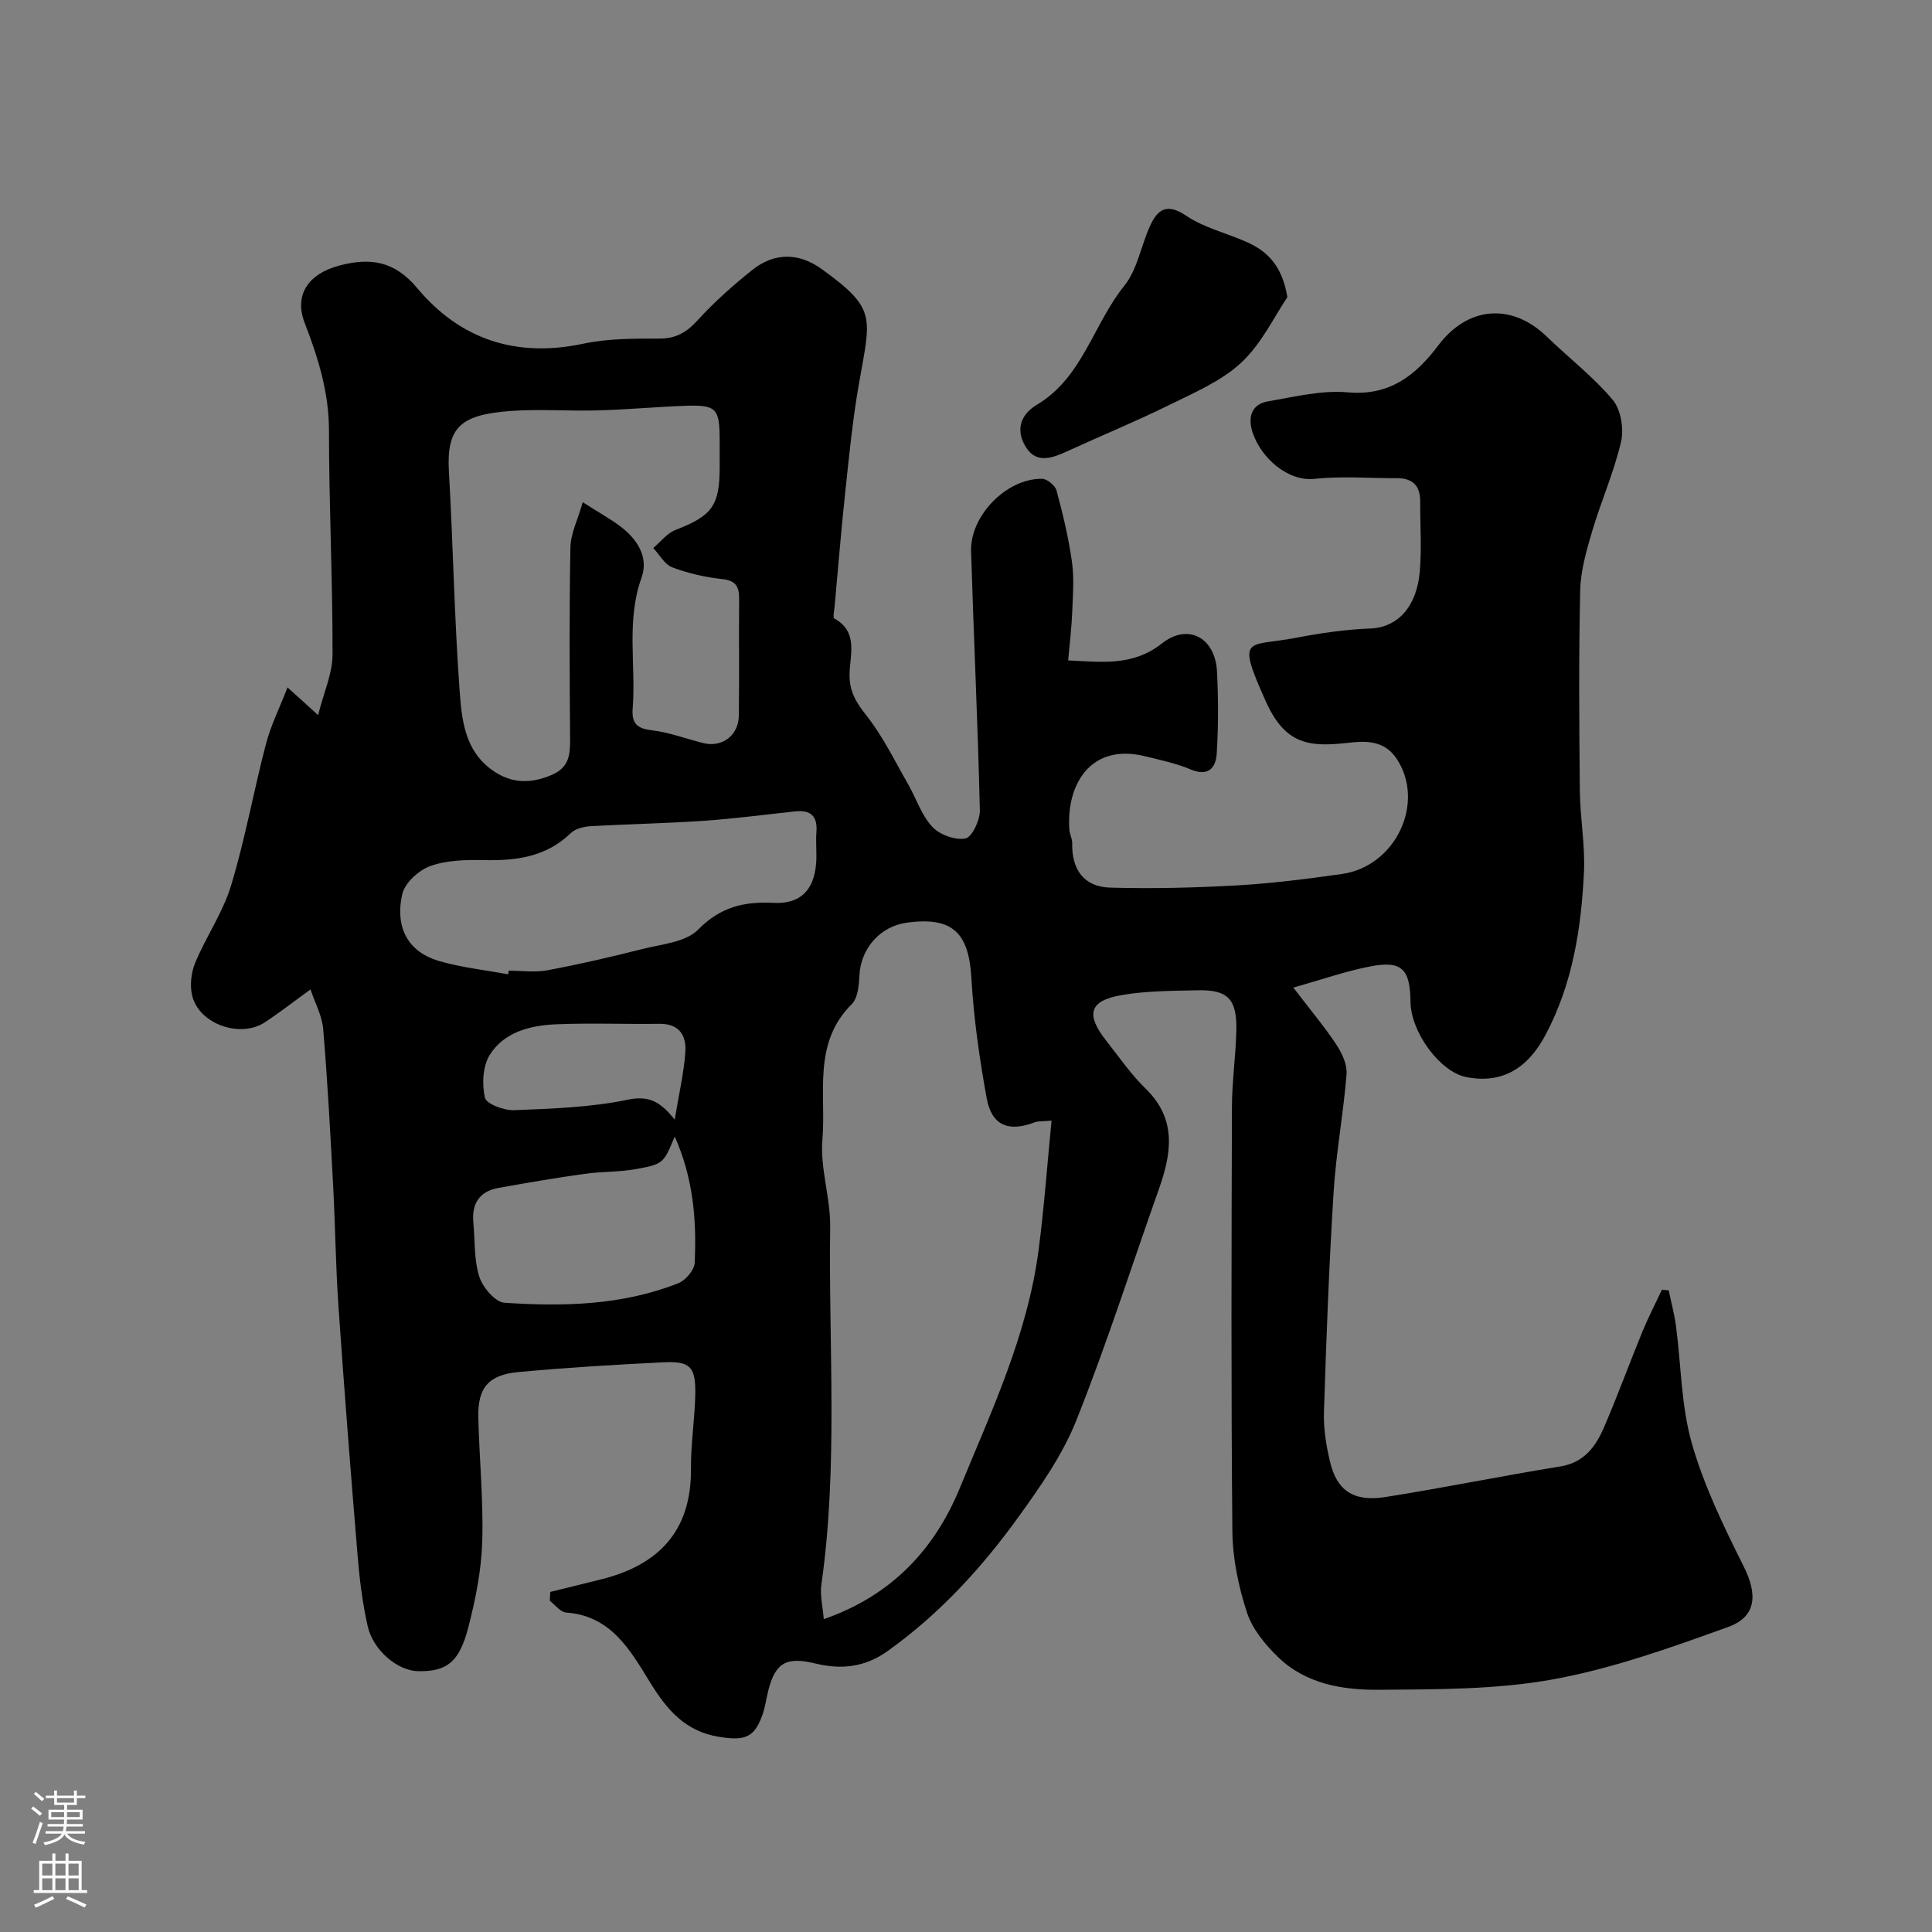 <svg enable-background="new 0 0 400 400" viewBox="0 0 400 400" xmlns="http://www.w3.org/2000/svg"><rect x="0" y="0" width="400" height="400" fill="#808080" stroke="none"/><path d="m113.92 329.59c3.54-.87 7.09-1.73 10.63-2.62 11.66-2.94 18.64-9.84 18.51-22.96-.05-5.1.79-10.2.89-15.3.11-5.71-1.03-6.93-6.56-6.66-10.03.48-20.07 1.1-30.07 2.02-6.2.57-8.43 3.28-8.29 9.36.2 8.6 1.08 17.22.81 25.8-.19 5.97-1.4 11.99-2.91 17.8-1.87 7.19-4.48 9.05-10.32 8.97-4.25-.06-9.35-4.26-10.5-9.38-1.07-4.76-1.67-9.65-2.07-14.52-1.43-17.23-2.78-34.46-3.97-51.7-.57-8.25-.65-16.54-1.09-24.8-.58-10.86-1.16-21.73-2.07-32.57-.23-2.73-1.68-5.35-2.62-8.18-3.58 2.59-6.42 4.81-9.42 6.79-5.08 3.36-13.56.44-15.06-5.4-.55-2.14-.24-4.86.61-6.92 2.25-5.42 5.74-10.42 7.42-15.98 2.91-9.62 4.68-19.57 7.22-29.3.99-3.8 2.79-7.39 4.47-11.72 2.36 2.14 3.78 3.43 6.33 5.73 1.18-4.71 2.98-8.61 2.99-12.51.03-15.47-.74-30.93-.74-46.4 0-7.91-2.25-15.09-5.03-22.29-2.23-5.77.72-10.15 7.14-11.86 6.43-1.71 11.45-.97 16.13 4.63 8.95 10.7 20.55 14.5 34.46 11.53 5.11-1.09 10.51-1.04 15.77-1.05 3.42-.01 5.6-1.32 7.86-3.8 3.44-3.77 7.3-7.2 11.29-10.39 4.6-3.68 9.67-3.62 14.43-.18 11.44 8.27 10.11 9.82 7.65 23.86-1.27 7.24-1.99 14.59-2.77 21.91-.86 8-1.51 16.01-2.24 24.02-.08.87-.4 2.35-.06 2.54 5 2.76 3.23 7.48 3.15 11.45-.08 3.64 1.38 5.96 3.56 8.71 3.37 4.28 5.79 9.31 8.53 14.08 1.7 2.95 2.77 6.43 5.01 8.85 1.53 1.66 4.75 2.85 6.88 2.45 1.36-.25 3.05-3.8 3-5.84-.42-17.87-1.27-35.73-1.82-53.6-.23-7.4 7.37-15.13 14.69-15.03 1.05.01 2.72 1.38 3 2.42 1.31 4.85 2.49 9.76 3.19 14.73.48 3.43.2 6.99.06 10.48-.13 3.24-.53 6.47-.84 9.97 6.85.3 13.32 1.29 19.41-3.51 5.4-4.27 11.03-1.21 11.4 5.75.3 5.67.3 11.38-.05 17.04-.18 2.93-1.72 4.86-5.41 3.29-2.97-1.26-6.2-1.93-9.35-2.71-11.48-2.85-16.41 6-15.75 15.16.07.96.61 1.91.59 2.86-.12 5.44 2.45 9.01 7.84 9.16 8.8.25 17.64.03 26.44-.47 7.19-.41 14.37-1.34 21.51-2.34 11.3-1.58 17.41-14.94 11.33-23.94-2.68-3.97-6.8-3.58-10.07-3.22-7.87.87-12.91.47-16.98-8.61-6.21-13.85-3.8-11.21 6.15-13.12 5.12-.99 10.35-1.75 15.55-1.95 5.58-.22 9.56-4.46 10.19-11.78.42-4.8.06-9.66.09-14.49.02-3.29-1.56-4.86-4.85-4.85-5.67.03-11.38-.47-16.98.14-5.52.61-11.05-4.24-12.85-9.52-1.01-2.98-.46-5.91 3.19-6.53 5.47-.93 11.1-2.35 16.51-1.86 8.73.79 14.14-3.63 18.73-9.73 6.08-8.07 15.17-8.89 22.5-1.77 4.51 4.38 9.57 8.26 13.59 13.03 1.7 2.02 2.36 5.98 1.75 8.66-1.45 6.29-4.13 12.29-5.97 18.51-1.19 4.02-2.41 8.22-2.5 12.36-.31 13.82-.21 27.66-.07 41.49.06 5.6 1.12 11.23.85 16.8-.56 11.63-2.34 23.05-7.9 33.58-3.81 7.23-9.2 10.25-16.46 8.84-5.4-1.05-11.48-9.26-11.55-15.59-.07-6.84-1.84-8.6-8.41-7.31-4.98.97-9.82 2.67-15.85 4.37 3.69 4.83 6.53 8.19 8.93 11.84 1.16 1.76 2.25 4.11 2.09 6.09-.65 8.15-2.17 16.23-2.68 24.39-.95 15.18-1.52 30.39-2 45.6-.11 3.4.47 6.89 1.25 10.22 1.41 6.01 4.89 8.38 11.51 7.33 12.08-1.91 24.07-4.37 36.14-6.32 4.91-.79 7.32-4.05 9.03-7.99 2.84-6.56 5.28-13.3 8-19.92 1.21-2.95 2.69-5.8 4.05-8.69.47.05.94.09 1.4.14.51 2.47 1.18 4.92 1.51 7.42 1.07 8.1 1.06 16.5 3.28 24.26 2.51 8.8 6.61 17.23 10.73 25.46 2.86 5.71 2.74 10.4-3.2 12.54-11.86 4.28-23.9 8.6-36.25 10.85-11.76 2.14-24 2.06-36.03 2.16-7.48.07-15.16-1.18-20.9-6.75-2.68-2.6-5.35-5.82-6.47-9.27-1.74-5.35-2.95-11.13-3.01-16.74-.28-29.33-.18-58.66-.09-87.99.02-5.27.8-10.53.91-15.8.14-6.48-1.77-8.42-8.04-8.27-5.26.12-10.59.1-15.74 1-6.7 1.16-7.46 4-3.12 9.49 2.64 3.34 5.08 6.91 8.11 9.86 6.56 6.38 5.36 13.48 2.71 20.94-5.65 15.94-10.79 32.07-17.05 47.76-2.84 7.12-7.42 13.67-11.95 19.95-7.62 10.58-16.39 20.14-27.12 27.81-4.72 3.38-9.61 3.86-14.96 2.57-6.02-1.46-8.28-.18-9.75 5.62-.4 1.58-.6 3.21-1.12 4.75-1.7 5.04-3.72 5.66-9.02 4.82-7.12-1.12-10.88-5.69-14.36-11.33-4.1-6.64-8.05-13.76-17.36-14.41-1.17-.08-2.25-1.59-3.37-2.44.04-.62.06-1.22.09-1.83zm103.79-97.58c-1.92.18-2.78.08-3.51.36-5.41 2.07-8.9.65-9.93-5.04-1.48-8.2-2.68-16.5-3.15-24.81-.54-9.44-3.92-12.76-13.33-11.5-5.59.75-9.59 5.37-9.86 10.94-.1 2.04-.32 4.7-1.6 5.96-8.16 8.09-5.26 18.55-6.06 28.04-.5 5.93 1.69 12.05 1.61 18.06-.35 24.68 1.68 49.42-1.82 74.03-.32 2.22.29 4.58.49 7.18 14.35-4.97 23.09-14.81 28.15-27.1 6.59-16 14.06-31.88 16.33-49.34 1.15-8.77 1.78-17.59 2.68-26.78zm-97.06-128.03c3.59 2.28 5.73 3.47 7.68 4.92 3.58 2.66 6.03 6.43 4.49 10.71-3.21 8.95-1.13 18.07-1.83 27.08-.22 2.8.67 4.12 3.79 4.48 3.67.42 7.23 1.78 10.85 2.68 3.89.96 7.28-1.58 7.34-5.69.1-7.99-.01-15.99.06-23.98.02-2.49-.46-3.96-3.45-4.28-3.52-.38-7.09-1.19-10.4-2.44-1.59-.6-2.64-2.62-3.93-4 1.52-1.27 2.84-3.05 4.58-3.73 7.58-2.93 9.17-4.98 9.17-13.05 0-1.83 0-3.66 0-5.5-.01-6.74-.65-7.42-7.5-7.15-5.93.23-11.85.78-17.79.94-5.99.17-12.02-.32-17.98.12-10.33.76-13.32 3.31-12.79 12.55.87 15.01 1.11 30.06 2.2 45.06.44 6.06.95 12.59 6.76 16.74 3.94 2.81 7.92 2.88 12.33 1 3.71-1.58 3.83-4.35 3.8-7.67-.1-13.16-.18-26.32.07-39.47.06-2.86 1.52-5.68 2.55-9.32zm-15.45 97.74c.05-.25.09-.5.14-.75 2.67 0 5.41.4 7.98-.08 6.55-1.23 13.07-2.73 19.53-4.37 4.04-1.03 9.1-1.41 11.69-4.05 4.63-4.72 9.54-5.85 15.6-5.54 5.5.28 8.39-2.57 8.83-8.18.17-2.15-.11-4.34.06-6.49.26-3.31-1.19-4.61-4.39-4.27-6.36.68-12.71 1.52-19.09 1.96-7.75.53-15.53.66-23.29 1.11-1.4.08-3.13.5-4.08 1.42-5.04 4.89-11.16 5.73-17.79 5.6-3.75-.08-7.75-.02-11.21 1.19-2.41.84-5.33 3.46-5.88 5.8-1.35 5.7.15 11.68 7.55 13.88 4.66 1.37 9.56 1.88 14.35 2.77zm34.49 33.59c-2.31 5.52-2.28 5.69-7.98 6.73-3.53.64-7.19.5-10.75 1-5.96.84-11.9 1.85-17.82 2.92-3.89.71-5.5 3.27-5.14 7.14.35 3.76.12 7.7 1.23 11.22.7 2.21 3.3 5.28 5.21 5.4 12.18.81 24.4.55 35.99-4.04 1.5-.59 3.31-2.71 3.39-4.19.44-8.87-.3-17.65-4.13-26.18zm0-3.51c.88-5.31 1.88-9.59 2.2-13.91.25-3.42-1.18-5.98-5.37-5.92-7.14.1-14.29-.2-21.41.1-5.31.23-10.72 1.58-13.7 6.31-1.47 2.34-1.65 6.1-1.01 8.89.3 1.3 3.97 2.67 6.06 2.58 7.85-.32 15.8-.57 23.45-2.16 4.35-.9 6.71.27 9.78 4.11z" fill="#010000"/><path d="m266.54 61.52c-2.69 3.97-5.32 9.61-9.54 13.55-4.15 3.87-9.79 6.24-15.01 8.82-6.82 3.37-13.89 6.26-20.81 9.44-3.09 1.41-6.45 2.83-8.7-.64-2.13-3.28-1.55-6.66 2.24-8.92 9.43-5.64 11.65-16.66 18.05-24.6 2.7-3.35 3.45-8.23 5.3-12.32 1.58-3.49 3.49-4.91 7.54-2.17 3.69 2.49 8.32 3.56 12.47 5.41 4.24 1.88 7.35 4.8 8.46 11.43z" fill="#010000"/><g fill="#fbfafc"><path d="m6.44 374.46.42-.45c.65.47 1.27.95 1.85 1.44l-.45.49c-.65-.56-1.25-1.06-1.82-1.48m.93 7.33-.63-.26c.55-1.36 1.05-2.8 1.52-4.33.19.1.38.19.59.27-.46 1.29-.95 2.73-1.48 4.32m-.38-10.38.44-.42c.43.34 1.01.82 1.74 1.44l-.49.49c-.53-.51-1.09-1.01-1.69-1.51m2.5.35h1.72v-1.04h.59v1.04h3.52v-1.04h.59v1.04h1.75v.53h-1.75v1.42h-2.03v.97h3.22v2.03h-3.24c0 .35-.01.66-.03.93h3.32v.53h-3.37c-.03.27-.08.58-.15.94h3.96v.53h-3.71c.67.92 1.93 1.48 3.79 1.68-.13.24-.23.44-.29.59-2.13-.38-3.48-1.08-4.04-2.12-.43.97-1.77 1.72-4.03 2.23-.09-.19-.2-.37-.33-.55 2.1-.42 3.37-1.03 3.81-1.83h-3.36v-.53h3.58c.08-.29.13-.61.16-.94h-3.33v-.53h3.39c.02-.27.04-.58.04-.93h-3.23v-2.03h3.25v-.97h-2.07v-1.42h-1.73zm1.12 3.44v1h2.65c.01-.3.02-.44.01-.4v-.25-.35zm1.19-2h3.52v-.91h-3.52zm4.71 2h-2.63v.59c0 .15-.01.28-.01.4h2.64z"/><path d="m13.56 383.74h.63v1.52h2.72v6.07h1.13v.6h-11.06v-.6h1.13v-6.07h2.73v-1.52h.63v1.52h2.1v-1.52zm-2.69 8.83.38.56c-1.24.63-2.53 1.25-3.85 1.85-.1-.21-.21-.42-.34-.63 1.36-.55 2.63-1.15 3.81-1.78m-2.13-4.27h2.1v-2.45h-2.1zm0 3.04h2.1v-2.46h-2.1zm2.72-3.04h2.1v-2.45h-2.1zm0 3.04h2.1v-2.46h-2.1zm6.07 3.6c-1.41-.71-2.7-1.3-3.86-1.78l.35-.56c1.45.62 2.75 1.19 3.88 1.72zm-1.25-9.09h-2.1v2.45h2.1zm-2.09 5.49h2.1v-2.45h-2.1z"/></g></svg>